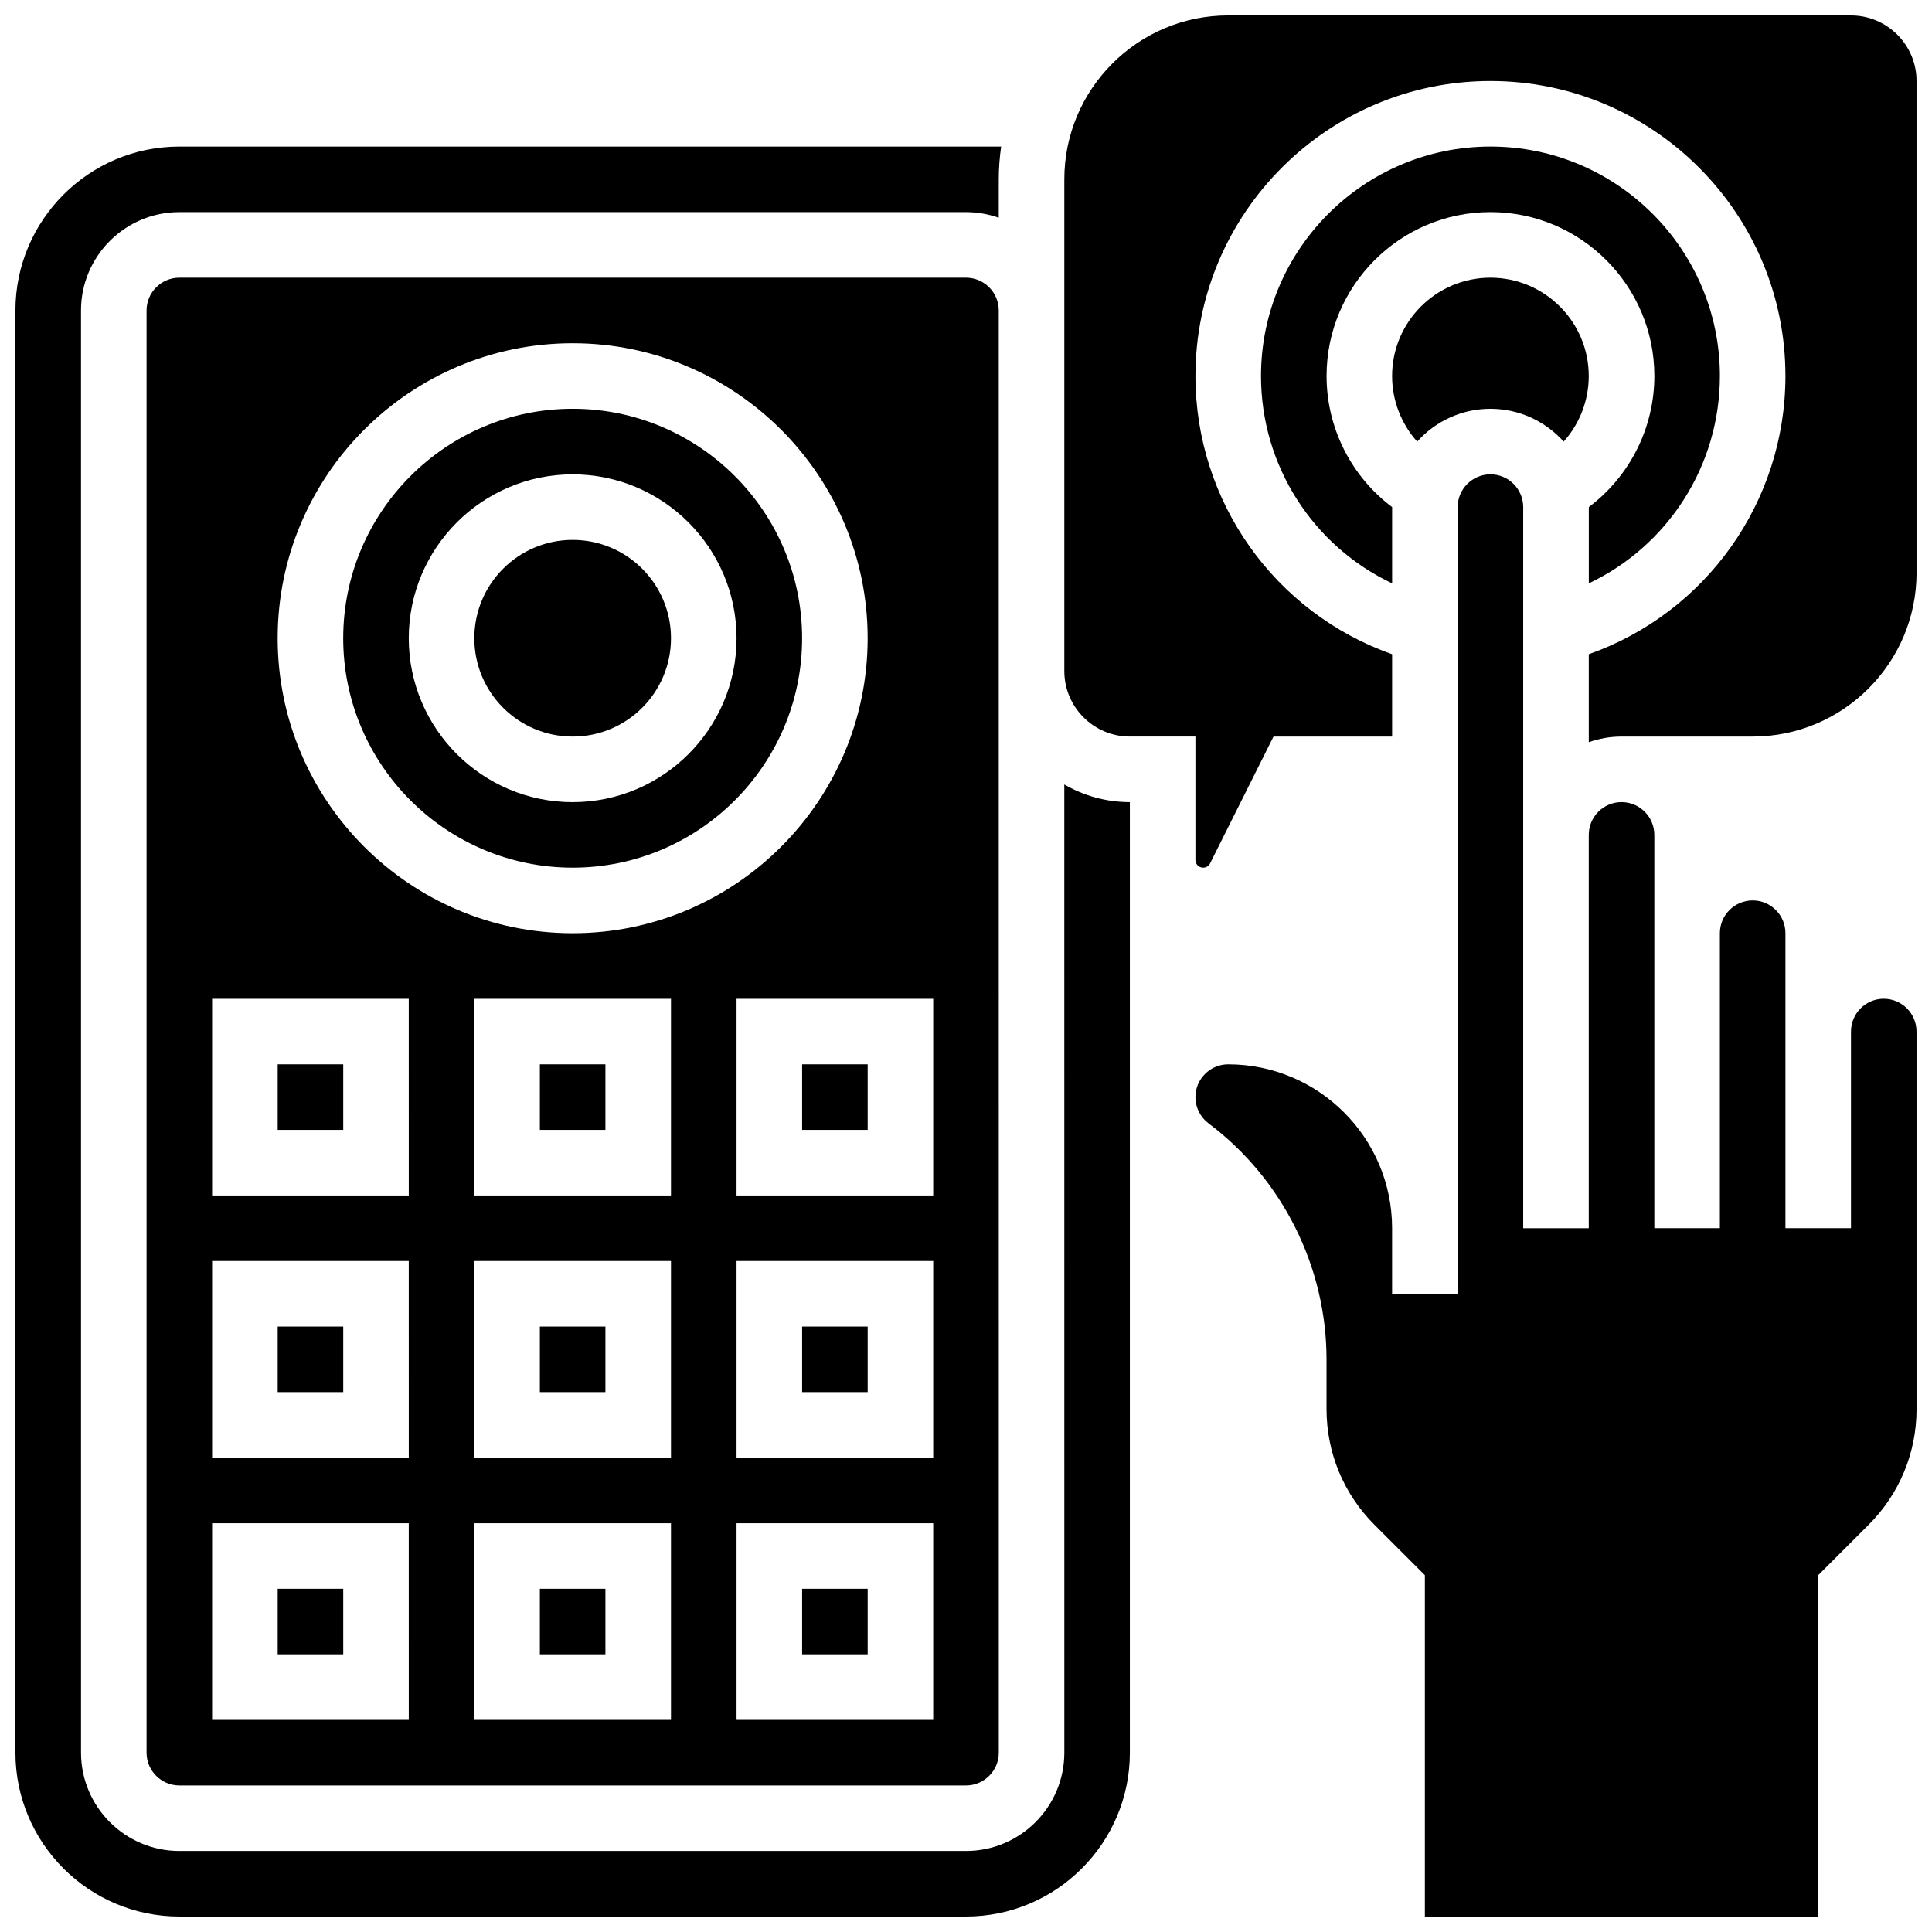<?xml version="1.0" encoding="UTF-8"?>
<!-- Uploaded to: ICON Repo, www.svgrepo.com, Generator: ICON Repo Mixer Tools -->
<svg width="800px" height="800px" version="1.1" viewBox="144 144 512 512" xmlns="http://www.w3.org/2000/svg">
 <defs>
  <clipPath id="c">
   <path d="m148.09 182h295.91v469.9h-295.91z"/>
  </clipPath>
  <clipPath id="b">
   <path d="m460 269h191.9v382.9h-191.9z"/>
  </clipPath>
  <clipPath id="a">
   <path d="m426 148.09h225.9v225.91h-225.9z"/>
  </clipPath>
 </defs>
 <path d="m217.59 426.06h17.371v17.371h-17.371z"/>
 <path d="m287.07 565.04h17.371v17.371h-17.371z"/>
 <path d="m287.07 426.06h17.371v17.371h-17.371z"/>
 <path d="m287.07 495.55h17.371v17.371h-17.371z"/>
 <path d="m217.59 495.55h17.371v17.371h-17.371z"/>
 <g clip-path="url(#c)">
  <path d="m426.06 608.47c0 14.367-11.691 26.059-26.059 26.059h-208.47c-14.367 0-26.059-11.691-26.059-26.059l-0.004-382.2c0-14.367 11.691-26.059 26.059-26.059h208.47c3.043 0 5.969 0.531 8.688 1.492v-10.176c0-2.949 0.223-5.848 0.629-8.688h-217.79c-23.949 0-43.434 19.484-43.434 43.43v382.2c0 23.949 19.484 43.434 43.434 43.434h208.47c23.949 0 43.434-19.484 43.434-43.434l-0.004-236.58v-15.32c-6.324 0-12.258-1.707-17.371-4.676z"/>
 </g>
 <path d="m356.57 565.04h17.371v17.371h-17.371z"/>
 <path d="m321.82 313.14c0 14.391-11.668 26.059-26.059 26.059s-26.059-11.668-26.059-26.059c0-14.395 11.668-26.062 26.059-26.062s26.059 11.668 26.059 26.062"/>
 <path d="m217.59 565.04h17.371v17.371h-17.371z"/>
 <path d="m295.76 373.94c33.527 0 60.805-27.277 60.805-60.805 0-33.527-27.277-60.805-60.805-60.805-33.527 0-60.805 27.277-60.805 60.805 0 33.531 27.277 60.805 60.805 60.805zm0-104.23c23.949 0 43.434 19.484 43.434 43.434s-19.484 43.434-43.434 43.434-43.434-19.484-43.434-43.434c0.004-23.949 19.484-43.434 43.434-43.434z"/>
 <g clip-path="url(#b)">
  <path d="m643.22 408.68c-4.789 0-8.688 3.898-8.688 8.688v52.117h-17.371v-78.176c0-4.789-3.898-8.688-8.688-8.688-4.789 0-8.688 3.898-8.688 8.688v78.176h-17.371v-104.23c0-4.789-3.898-8.688-8.688-8.688-4.789 0-8.688 3.898-8.688 8.688v104.24h-17.371v-191.1c0-4.789-3.898-8.688-8.688-8.688-4.789 0-8.688 3.898-8.688 8.688v208.47h-17.371v-17.371c0-23.949-19.484-43.434-43.434-43.434-4.789 0-8.688 3.898-8.688 8.688 0 2.719 1.297 5.316 3.473 6.949 19.586 14.684 31.273 38.062 31.273 62.539v13.156c0 11.602 4.519 22.508 12.723 30.711l13.34 13.34v90.461h104.24v-90.461l13.34-13.34c8.203-8.203 12.723-19.109 12.723-30.711l-0.008-100.02c0-4.789-3.894-8.688-8.684-8.688z"/>
 </g>
 <path d="m191.53 217.59c-4.789 0-8.688 3.898-8.688 8.688v382.2c0 4.789 3.898 8.688 8.688 8.688h208.47c4.789 0 8.688-3.898 8.688-8.688l-0.004-286.65v-95.551c0-4.789-3.898-8.688-8.688-8.688zm104.23 17.371c43.105 0 78.176 35.07 78.176 78.176 0 43.105-35.07 78.176-78.176 78.176s-78.176-35.07-78.176-78.176c0-43.105 35.07-78.176 78.176-78.176zm-43.43 364.83h-52.121v-52.117h52.117zm0-69.492h-52.121v-52.117h52.117zm0-69.488h-52.121v-52.117h52.117zm69.488 138.98h-52.117v-52.117h52.117zm0-69.492h-52.117v-52.117h52.117zm0-69.488h-52.117v-52.117h52.117zm69.492 138.98h-52.117v-52.117h52.117zm0-69.492h-52.117v-52.117h52.117zm0-69.488h-52.117v-52.117h52.117z"/>
 <path d="m599.79 243.64c0-33.527-27.277-60.805-60.805-60.805-33.527 0-60.805 27.277-60.805 60.805 0 23.844 13.836 45.059 34.746 54.953v-20.207-0.004c-10.84-8.137-17.371-20.973-17.371-34.742 0-23.949 19.484-43.434 43.434-43.434s43.434 19.484 43.434 43.434c0 13.77-6.535 26.605-17.371 34.742v0.004 20.207c20.902-9.895 34.738-31.109 34.738-54.953z"/>
 <path d="m538.98 217.59c-14.367 0-26.059 11.691-26.059 26.059 0 6.508 2.434 12.672 6.648 17.383 4.773-5.332 11.707-8.695 19.41-8.695s14.637 3.363 19.41 8.695c4.215-4.711 6.648-10.875 6.648-17.383 0-14.367-11.691-26.059-26.059-26.059z"/>
 <g clip-path="url(#a)">
  <path d="m634.53 148.09h-165.04c-23.949 0-43.434 19.484-43.434 43.434v130.3c0 9.578 7.793 17.371 17.371 17.371h17.371v32.695c0 1.129 0.922 2.051 2.051 2.051 0.781 0 1.484-0.434 1.836-1.133l16.809-33.613h31.43v-21.824c-31.004-10.922-52.117-40.328-52.117-73.727 0-43.105 35.07-78.176 78.176-78.176s78.176 35.07 78.176 78.176c0 33.398-21.117 62.805-52.117 73.727v23.32c2.719-0.965 5.641-1.492 8.688-1.492h34.746c23.949 0 43.434-19.484 43.434-43.434l-0.004-130.3c0-9.578-7.793-17.371-17.371-17.371z"/>
 </g>
 <path d="m356.57 495.55h17.371v17.371h-17.371z"/>
 <path d="m356.57 426.06h17.371v17.371h-17.371z"/>
</svg>